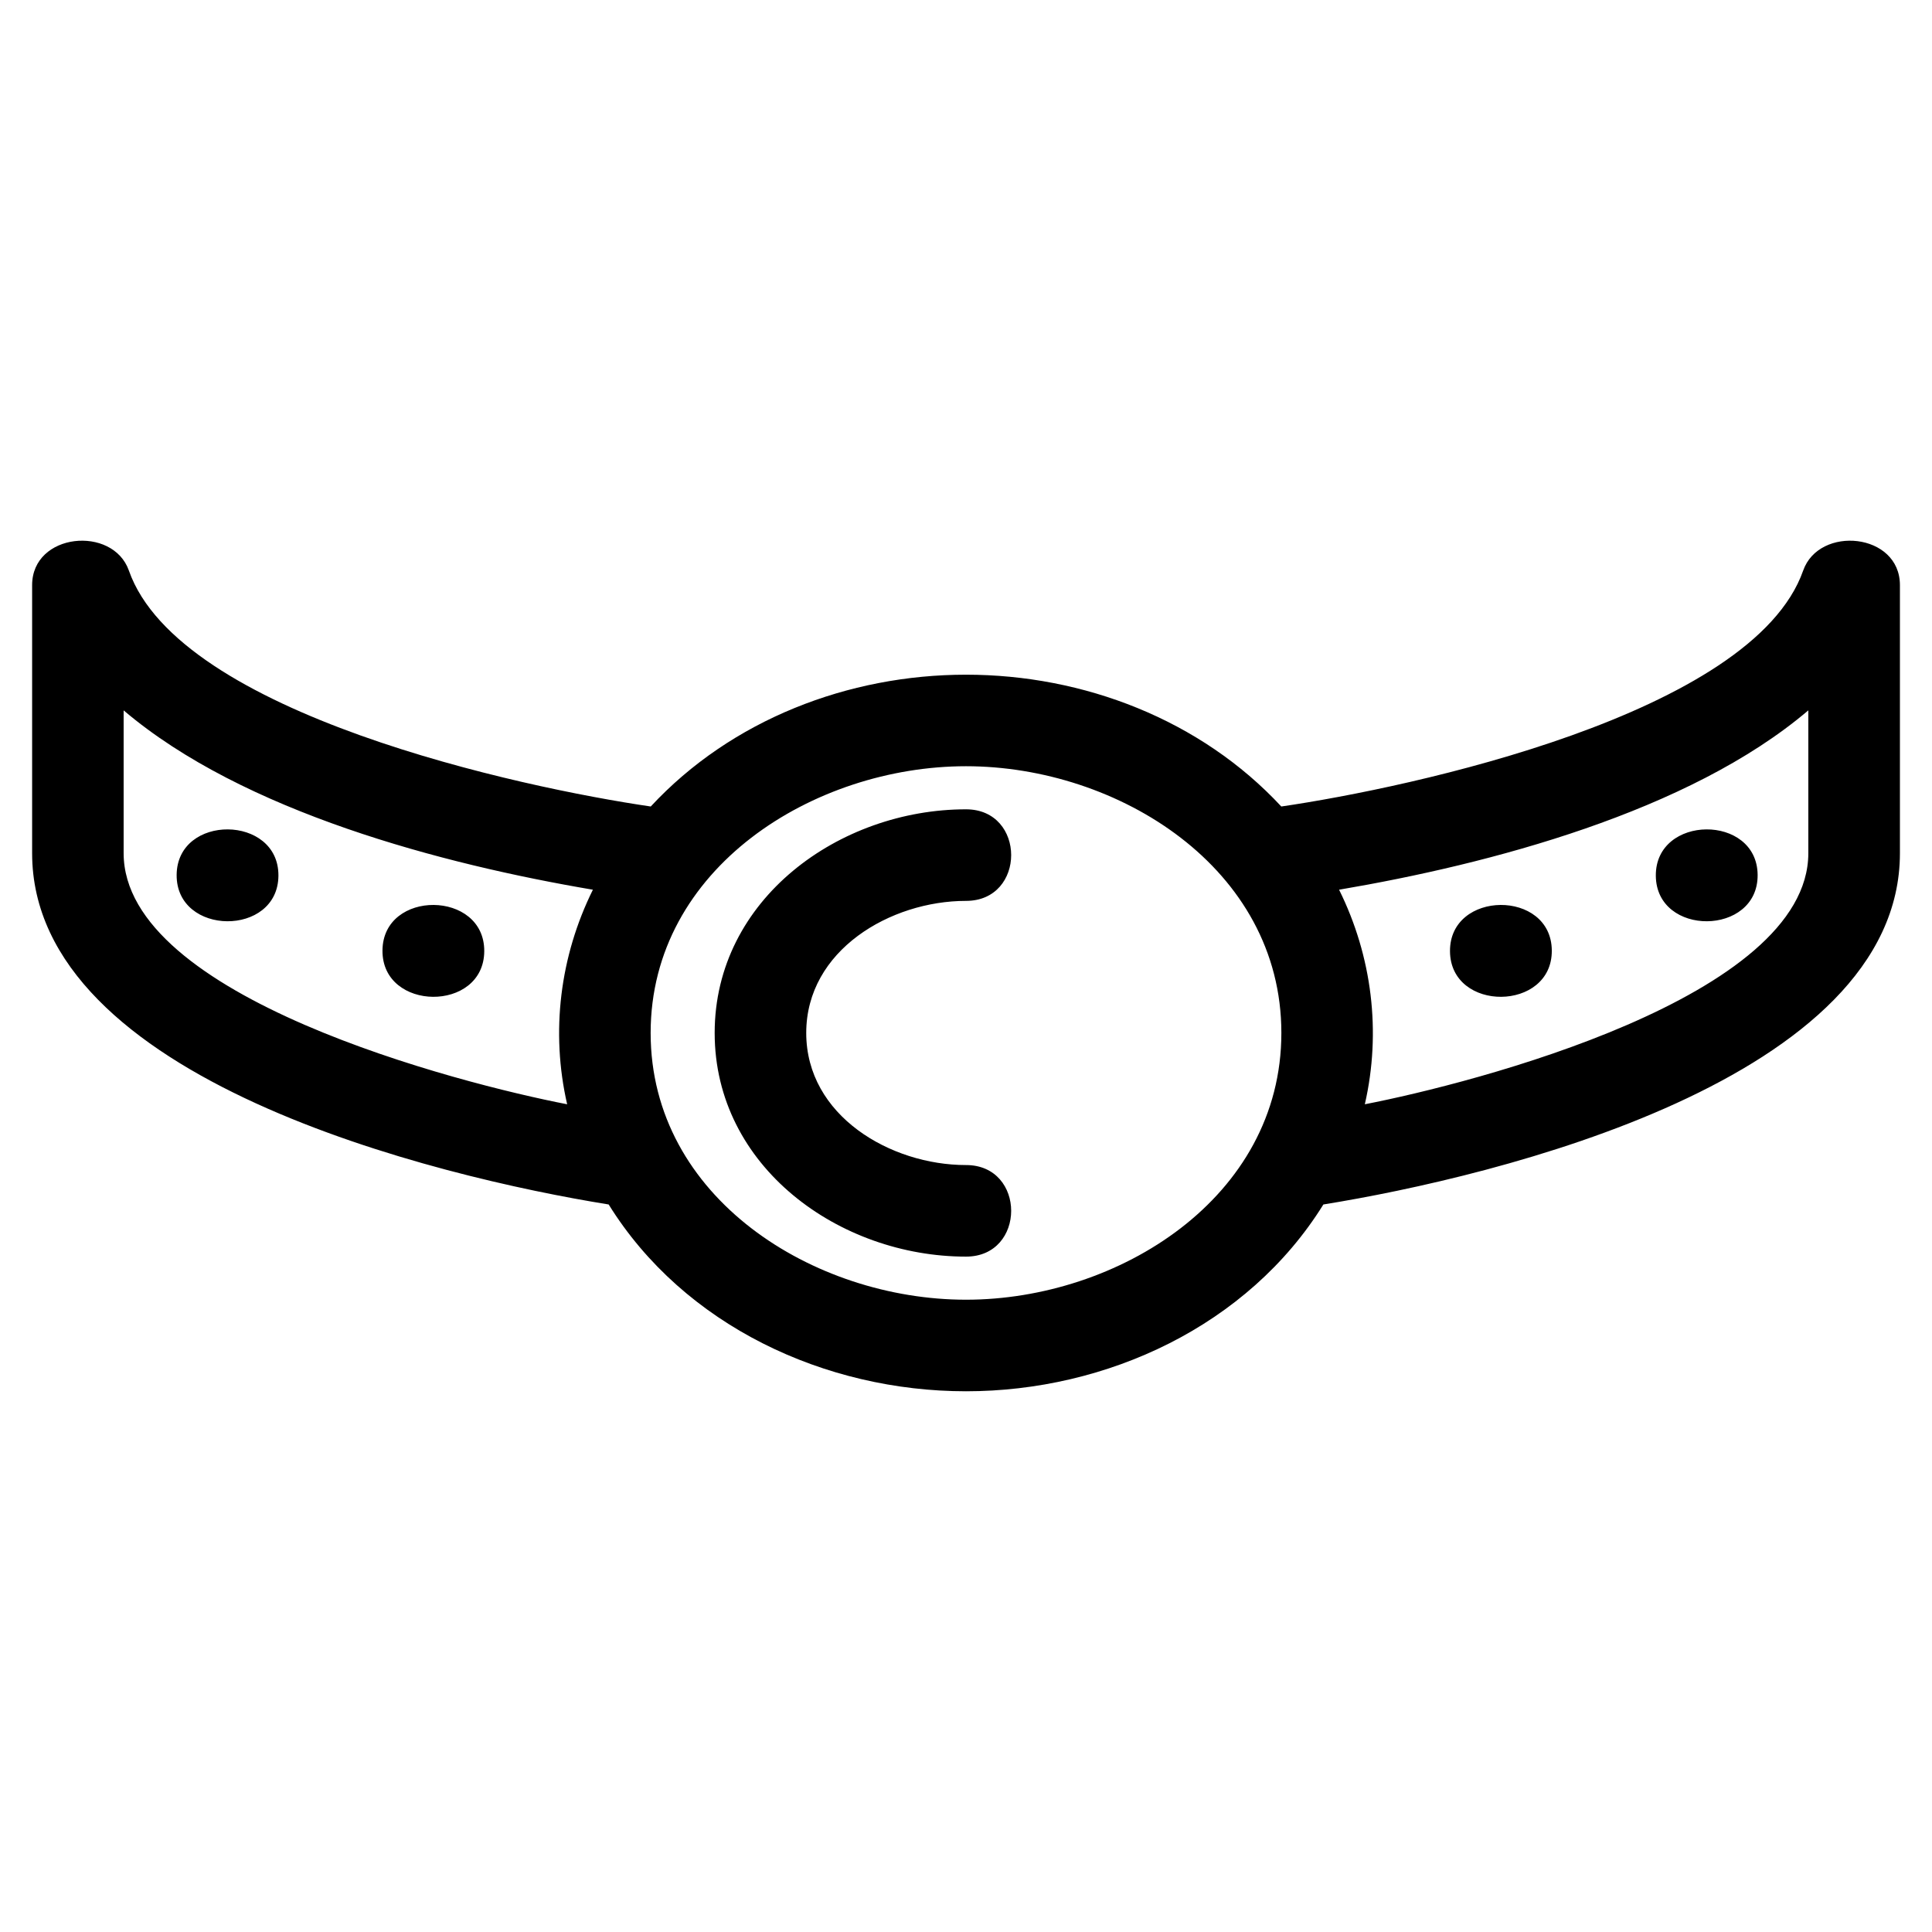 <?xml version="1.0" encoding="UTF-8"?>
<!-- Uploaded to: ICON Repo, www.svgrepo.com, Generator: ICON Repo Mixer Tools -->
<svg fill="#000000" width="800px" height="800px" version="1.1" viewBox="144 144 512 512" xmlns="http://www.w3.org/2000/svg">
 <path d="m400 322.8c31.164 0 62.199 11.926 83.559 34.93 34.125-4.981 124.91-24.398 138.3-62.523 4.231-12.031 25.641-10.039 25.641 3.863v71.031c0 60.004-107.27 85.758-152.79 93.098-19.965 32.164-57.41 49.504-94.703 49.504s-74.738-17.34-94.703-49.504c-45.527-7.336-152.79-33.09-152.79-93.098v-71.031c0-13.902 21.41-15.895 25.641-3.863 13.383 38.125 104.17 57.543 138.3 62.523 21.355-23.004 52.395-34.93 83.559-34.93zm0 129.95c15.961 0 15.961 24.266 0 24.266-33.484 0-66.605-23.75-66.605-59.273 0-35.52 33.121-59.266 66.605-59.266 15.961 0 15.961 24.266 0 24.266-19.98 0-42.34 13.055-42.34 35 0 21.953 22.355 35.008 42.34 35.008zm209.79-76.887c0.125 16.227-26.855 16.449-26.98 0.215-0.125-16.227 26.855-16.449 26.98-0.215zm-54.547 20.023c0.125 16.223-26.855 16.449-26.98 0.215-0.125-16.227 26.855-16.449 26.98-0.215zm-364.43-20.023c0.125-16.234 27.098-16.012 26.973 0.215-0.125 16.234-27.098 16.012-26.973-0.215zm54.547 20.023c0.125-16.234 27.098-16.008 26.973 0.215-0.125 16.234-27.098 16.008-26.973-0.215zm253.51-16.102c8.746 17.637 11.223 37.68 6.824 56.859 28.664-5.559 117.53-28.336 117.53-66.547v-37.84c-31.668 26.926-84.559 40.777-124.36 47.527zm-204.57 56.859c-4.398-19.18-1.922-39.219 6.824-56.859-39.797-6.746-92.688-20.602-124.36-47.527v37.84c0 38.207 88.867 60.988 117.53 66.547zm105.7-89.586c-40.254 0-83.574 26.945-83.574 70.688 0 43.75 43.32 70.691 83.574 70.691s83.574-26.945 83.574-70.691c0-43.742-43.32-70.688-83.574-70.688z"/>
</svg>